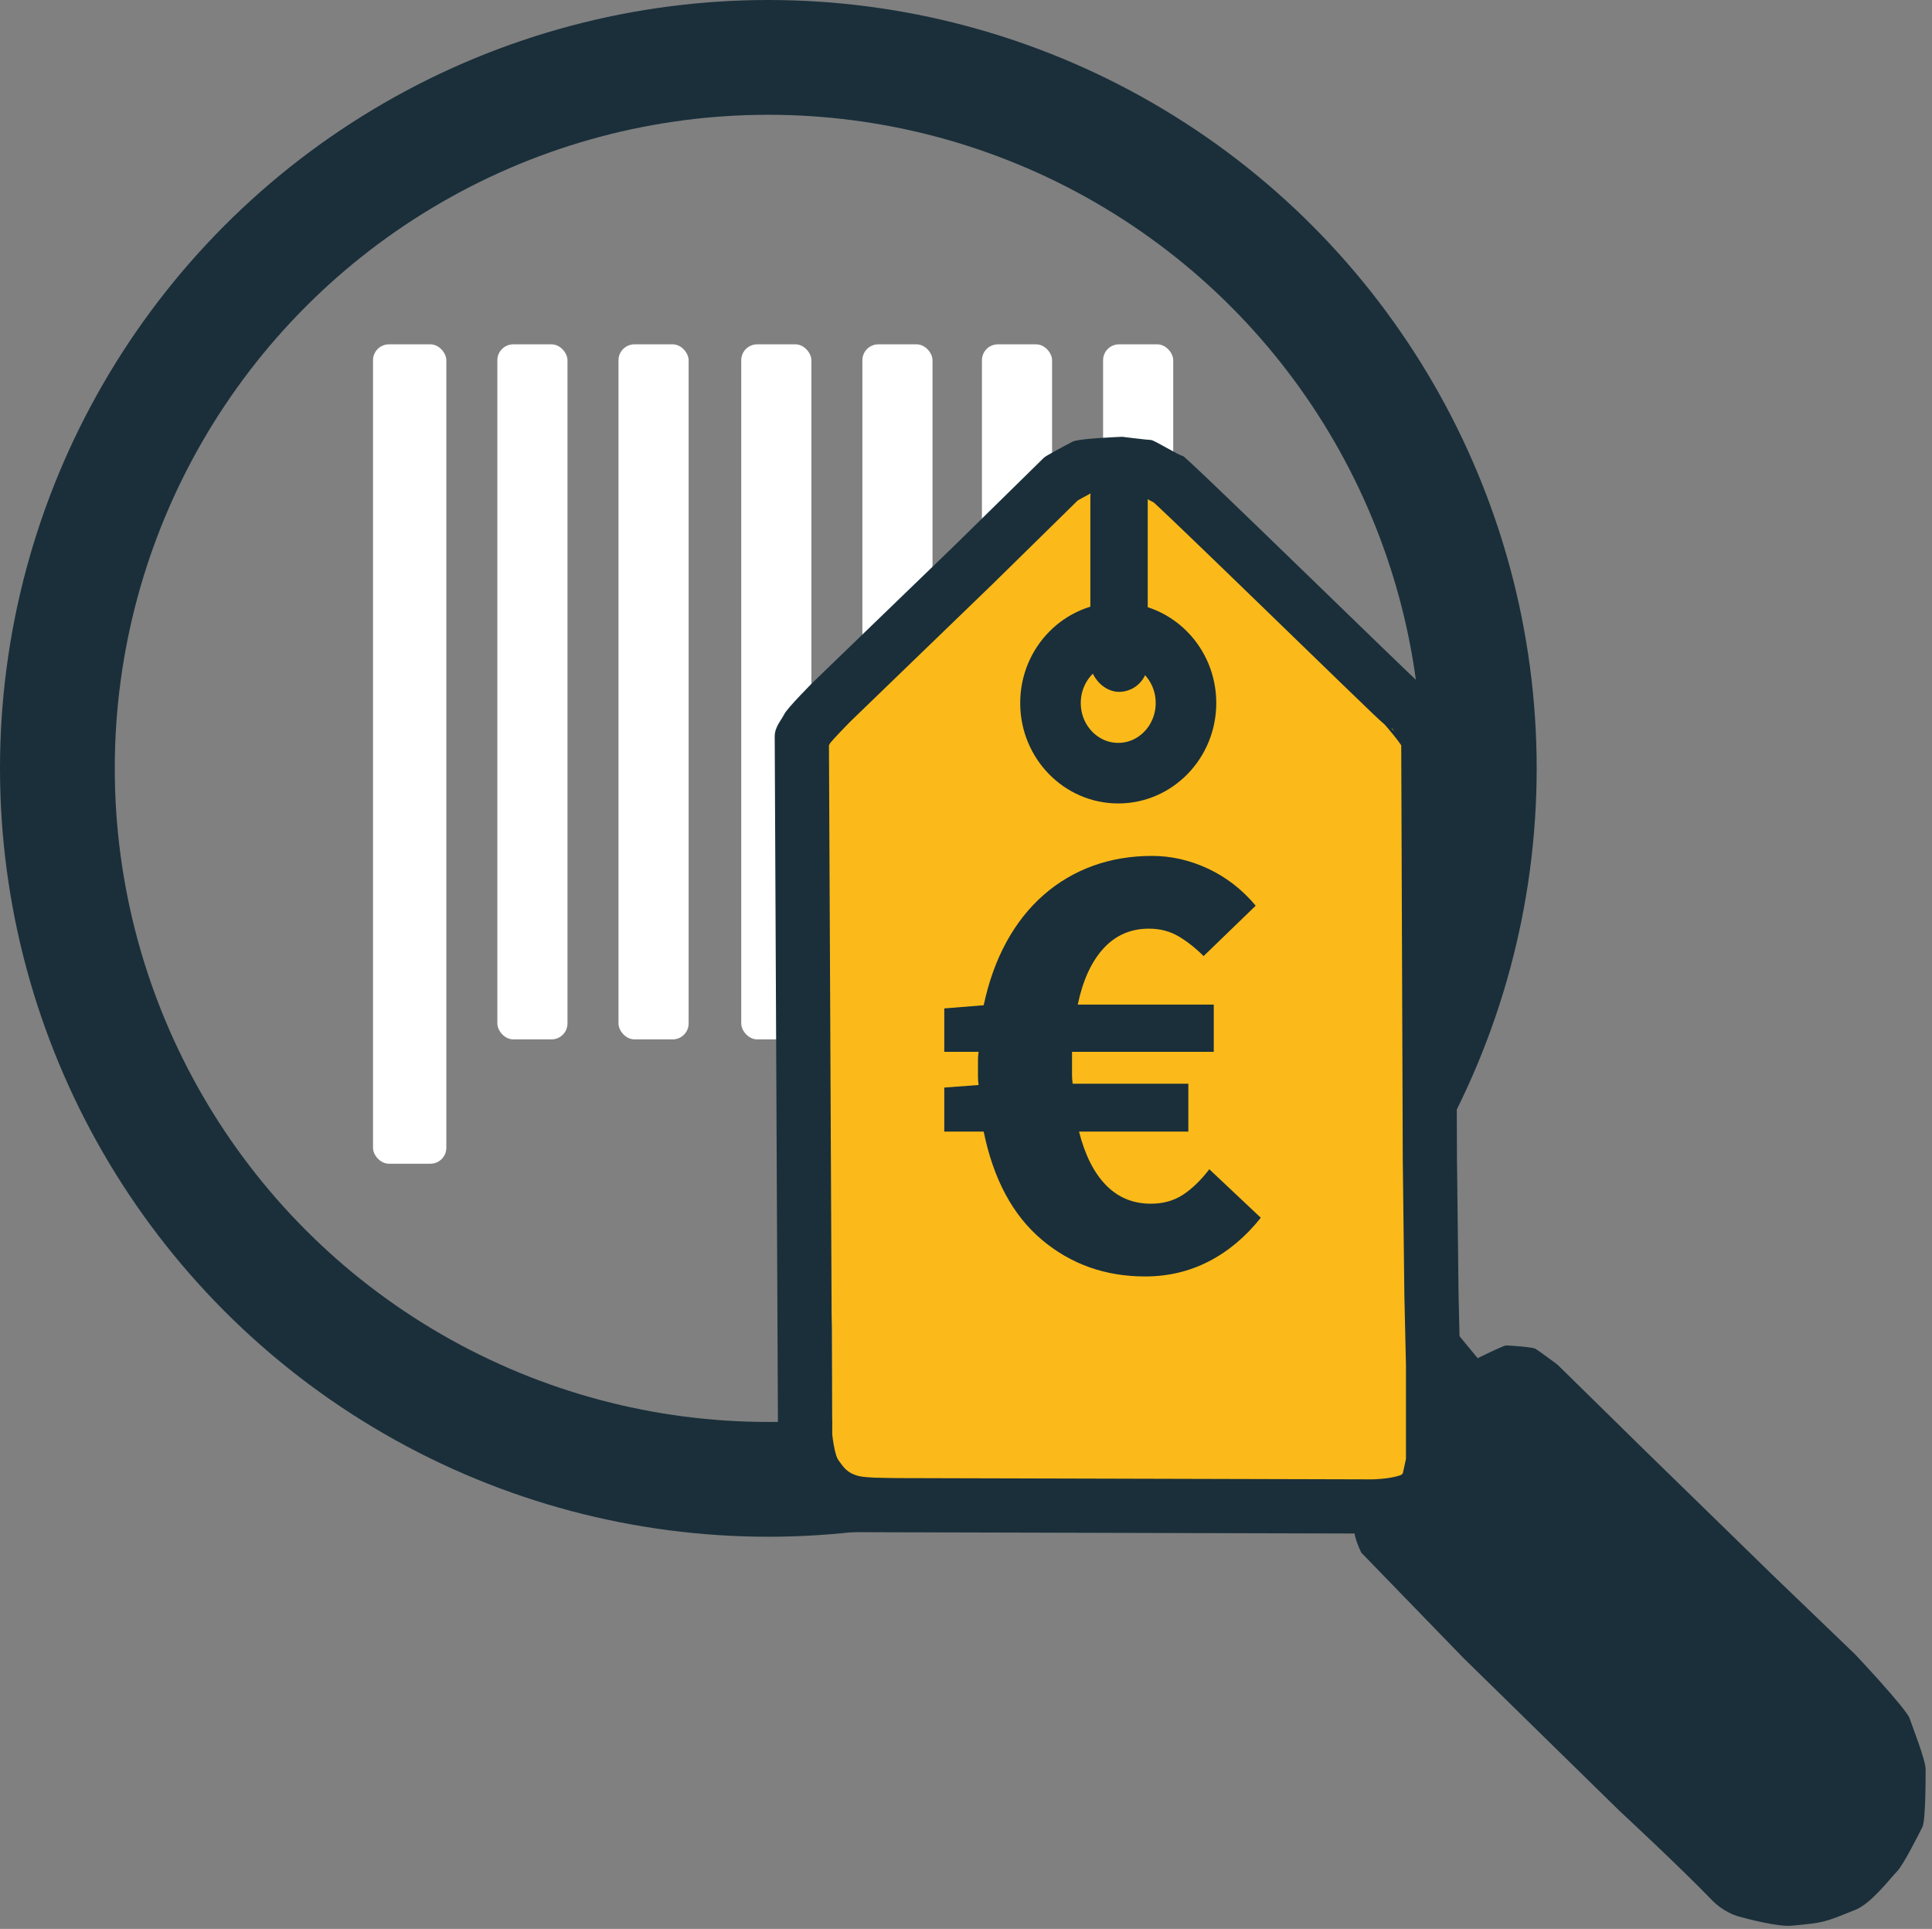 <svg width="606" xmlns="http://www.w3.org/2000/svg" height="605" id="screenshot-0bc9a8af-3ad8-804b-8006-56f7b54ebe7b" viewBox="0 0 606 605" xmlns:xlink="http://www.w3.org/1999/xlink" fill="none" version="1.1"><rect x="0" y="0" width="606" height="605" fill="#808080" stroke="none"/><g id="shape-0bc9a8af-3ad8-804b-8006-56f7b54ebe7b"><defs><clipPath id="frame-clip-0bc9a8af-3ad8-804b-8006-56f7b54ebe7b-render-1" class="frame-clip frame-clip-def"><rect rx="0" ry="0" x="0" y="0" width="606" height="605" transform="matrix(1, 0, 0, 1, 0, 0)"/></clipPath></defs><g class="frame-container-wrapper"><g class="frame-container-blur"><g class="frame-container-shadows"><g clip-path="url(#frame-clip-0bc9a8af-3ad8-804b-8006-56f7b54ebe7b-render-1)" fill="none"><g class="fills" id="fills-0bc9a8af-3ad8-804b-8006-56f7b54ebe7b"><rect rx="0" ry="0" x="0" y="0" width="606" height="605" transform="matrix(1, 0, 0, 1, 0, 0)" class="frame-background"/></g><g class="frame-children"><g id="shape-0bc9a8af-3ad8-804b-8006-56f85a7da313" style="display: none;"><defs><pattern patternUnits="userSpaceOnUse" x="0" y="0" width="606" height="605" id="fill-0-render-2"><g><image id="fill-image-render-2-0" href="https://design.penpot.app/assets/by-file-media-id/d27e272d-6b22-8014-8006-56f85a0e09aa" preserveAspectRatio="xMidYMid slice" width="606" height="605" opacity="1"/></g></pattern></defs><g class="fills" id="fills-0bc9a8af-3ad8-804b-8006-56f85a7da313"><rect rx="0" ry="0" x="0" y="0" transform="matrix(1, 0, 0, 1, 0, 0)" width="606" height="605" fill="url(#fill-0-render-2)"/></g></g><g id="shape-0bc9a8af-3ad8-804b-8006-5701288ecae2"><g class="fills" id="fills-0bc9a8af-3ad8-804b-8006-5701288ecae2"><path d="M444.500,403.000L463.500,426.000C463.500,426.000,471.500,422.000,472.500,422.000C473.500,422.000,480.500,422.500,481.500,423.000C482.500,423.500,488.500,428.000,488.500,428.000L516.000,455.000L556.000,494.000L582.000,519.000C582.000,519.000,598.000,536.000,599.000,539.000C600.000,542.000,604.000,552.000,604.000,555.000C604.000,558.000,604.000,571.000,603.000,573.000C602.000,575.000,597.000,585.000,595.000,587.000C593.000,589.000,587.000,597.000,582.000,599.000C572.000,603.000,572.500,603.000,562.000,604.000C557.895,604.391,548.500,602.000,545.000,601.000C544.278,600.794,540.304,599.433,537.000,596.000C527.067,585.679,508.000,568.000,508.000,568.000L459.000,520.000L427.000,487.000C427.000,487.000,424.000,481.000,425.000,479.000C426.000,477.000,440.000,410.000,440.000,410.000L444.500,403.000Z"/></g><g id="strokes-25f6bee4-fff0-80cb-8006-570de0bec9a7-0bc9a8af-3ad8-804b-8006-5701288ecae2" class="strokes"><g class="inner-stroke-shape"><defs><clipPath id="inner-stroke-render-3-0bc9a8af-3ad8-804b-8006-5701288ecae2-0"><use href="#stroke-shape-render-3-0bc9a8af-3ad8-804b-8006-5701288ecae2-0"/></clipPath><path d="M444.500,403.000L463.500,426.000C463.500,426.000,471.500,422.000,472.500,422.000C473.500,422.000,480.500,422.500,481.500,423.000C482.500,423.500,488.500,428.000,488.500,428.000L516.000,455.000L556.000,494.000L582.000,519.000C582.000,519.000,598.000,536.000,599.000,539.000C600.000,542.000,604.000,552.000,604.000,555.000C604.000,558.000,604.000,571.000,603.000,573.000C602.000,575.000,597.000,585.000,595.000,587.000C593.000,589.000,587.000,597.000,582.000,599.000C572.000,603.000,572.500,603.000,562.000,604.000C557.895,604.391,548.500,602.000,545.000,601.000C544.278,600.794,540.304,599.433,537.000,596.000C527.067,585.679,508.000,568.000,508.000,568.000L459.000,520.000L427.000,487.000C427.000,487.000,424.000,481.000,425.000,479.000C426.000,477.000,440.000,410.000,440.000,410.000L444.500,403.000Z" id="stroke-shape-render-3-0bc9a8af-3ad8-804b-8006-5701288ecae2-0" style="fill: none; stroke-width: 1000; stroke: rgb(26, 47, 58); stroke-opacity: 1;"/></defs><use href="#stroke-shape-render-3-0bc9a8af-3ad8-804b-8006-5701288ecae2-0" clip-path="url('#inner-stroke-render-3-0bc9a8af-3ad8-804b-8006-5701288ecae2-0')"/></g></g></g><g id="shape-0bc9a8af-3ad8-804b-8006-56f968ec508a"><g class="fills" id="fills-0bc9a8af-3ad8-804b-8006-56f968ec508a"><ellipse cx="241" cy="241" rx="241" ry="241" transform="matrix(1, 0, 0, 1, 0, 0)"/></g><g id="strokes-25f6bee4-fff0-80cb-8006-570de0bf9d78-0bc9a8af-3ad8-804b-8006-56f968ec508a" class="strokes"><g class="inner-stroke-shape" transform="matrix(1, 0, 0, 1, 0, 0)"><defs><clipPath id="inner-stroke-render-4-0bc9a8af-3ad8-804b-8006-56f968ec508a-0"><use href="#stroke-shape-render-4-0bc9a8af-3ad8-804b-8006-56f968ec508a-0"/></clipPath><ellipse cx="241" cy="241" rx="241" ry="241" id="stroke-shape-render-4-0bc9a8af-3ad8-804b-8006-56f968ec508a-0" style="fill: none; stroke-width: 72; stroke: rgb(26, 47, 58); stroke-opacity: 1;"/></defs><use href="#stroke-shape-render-4-0bc9a8af-3ad8-804b-8006-56f968ec508a-0" clip-path="url('#inner-stroke-render-4-0bc9a8af-3ad8-804b-8006-56f968ec508a-0')"/></g></g></g><g id="shape-0bc9a8af-3ad8-804b-8006-56fa3b236530" rx="0" ry="0"><g id="shape-0bc9a8af-3ad8-804b-8006-56faedf15d10"><g class="fills" id="fills-0bc9a8af-3ad8-804b-8006-56faedf15d10"><rect rx="5" ry="5" x="346" y="108" transform="matrix(1, 0, 0, 1, 0, 0)" width="22" height="63" style="fill: rgb(255, 255, 255); fill-opacity: 1;"/></g></g><g id="shape-0bc9a8af-3ad8-804b-8006-56fad5598e00"><g class="fills" id="fills-0bc9a8af-3ad8-804b-8006-56fad5598e00"><rect rx="5" ry="5" x="308" y="108" transform="matrix(1, 0, 0, 1, 0, 0)" width="22" height="218" style="fill: rgb(255, 255, 255); fill-opacity: 1;"/></g></g><g id="shape-0bc9a8af-3ad8-804b-8006-56fa780a21bc"><g class="fills" id="fills-0bc9a8af-3ad8-804b-8006-56fa780a21bc"><rect rx="5" ry="5" x="270.5" y="108" transform="matrix(1, 0, 0, 1, 0, 0)" width="22" height="218" style="fill: rgb(255, 255, 255); fill-opacity: 1;"/></g></g><g id="shape-0bc9a8af-3ad8-804b-8006-56fab7cbdba9"><g class="fills" id="fills-0bc9a8af-3ad8-804b-8006-56fab7cbdba9"><rect rx="5" ry="5" x="232.5" y="108" transform="matrix(1, 0, 0, 1, 0, 0)" width="22" height="218" style="fill: rgb(255, 255, 255); fill-opacity: 1;"/></g></g><g id="shape-0bc9a8af-3ad8-804b-8006-56fa97b45bf5"><g class="fills" id="fills-0bc9a8af-3ad8-804b-8006-56fa97b45bf5"><rect rx="5" ry="5" x="194" y="108" transform="matrix(1, 0, 0, 1, 0, 0)" width="22" height="218" style="fill: rgb(255, 255, 255); fill-opacity: 1;"/></g></g><g id="shape-0bc9a8af-3ad8-804b-8006-56fa4ddd9a86"><g class="fills" id="fills-0bc9a8af-3ad8-804b-8006-56fa4ddd9a86"><rect rx="5" ry="5" x="156" y="108" transform="matrix(1, 0, 0, 1, 0, 0)" width="22" height="218" style="fill: rgb(255, 255, 255); fill-opacity: 1;"/></g></g><g id="shape-0bc9a8af-3ad8-804b-8006-56fa02c5e8fa"><g class="fills" id="fills-0bc9a8af-3ad8-804b-8006-56fa02c5e8fa"><rect rx="5" ry="5" x="117" y="108" transform="matrix(1, 0, 0, 1, 0, 0)" width="23" height="257" style="fill: rgb(255, 255, 255); fill-opacity: 1;"/></g></g></g><g id="shape-0bc9a8af-3ad8-804b-8006-56fe5459a906" rx="0" ry="0"><g id="shape-0bc9a8af-3ad8-804b-8006-56fd5dd5772b"><g class="fills" id="fills-0bc9a8af-3ad8-804b-8006-56fd5dd5772b"><path d="M345.000,151.000L296.000,188.000L251.000,237.000L261.000,416.000L261.000,449.500C261.000,449.500,261.658,456.211,263.000,458.000C264.500,460.000,265.500,462.000,269.500,463.000C273.500,464.000,304.500,464.000,304.500,464.000C304.500,464.000,308.000,468.000,308.000,468.000C309.500,468.000,361.000,475.000,361.000,475.000L443.000,471.000C443.000,471.000,450.000,395.000,450.000,394.000C450.000,393.000,447.000,230.000,447.000,230.000L425.000,204.000L372.000,153.000L345.000,151.000Z"/></g><g id="strokes-25f6bee4-fff0-80cb-8006-570de0c1e507-0bc9a8af-3ad8-804b-8006-56fd5dd5772b" class="strokes"><g class="inner-stroke-shape"><defs><clipPath id="inner-stroke-render-14-0bc9a8af-3ad8-804b-8006-56fd5dd5772b-0"><use href="#stroke-shape-render-14-0bc9a8af-3ad8-804b-8006-56fd5dd5772b-0"/></clipPath><path d="M345.000,151.000L296.000,188.000L251.000,237.000L261.000,416.000L261.000,449.500C261.000,449.500,261.658,456.211,263.000,458.000C264.500,460.000,265.500,462.000,269.500,463.000C273.500,464.000,304.500,464.000,304.500,464.000C304.500,464.000,308.000,468.000,308.000,468.000C309.500,468.000,361.000,475.000,361.000,475.000L443.000,471.000C443.000,471.000,450.000,395.000,450.000,394.000C450.000,393.000,447.000,230.000,447.000,230.000L425.000,204.000L372.000,153.000L345.000,151.000Z" id="stroke-shape-render-14-0bc9a8af-3ad8-804b-8006-56fd5dd5772b-0" style="fill: none; stroke-width: 1000; stroke: rgb(251, 186, 25); stroke-opacity: 1;"/></defs><use href="#stroke-shape-render-14-0bc9a8af-3ad8-804b-8006-56fd5dd5772b-0" clip-path="url('#inner-stroke-render-14-0bc9a8af-3ad8-804b-8006-56fd5dd5772b-0')"/></g></g></g><g id="shape-0bc9a8af-3ad8-804b-8006-56fbfdb6cb8c"><g class="fills" id="fills-0bc9a8af-3ad8-804b-8006-56fbfdb6cb8c"><path d="M352.000,137.000C352.000,137.000,338.500,137.500,336.500,138.500C334.500,139.500,328.000,143.000,327.500,143.500C327.000,144.000,299.500,171.000,299.500,171.000L255.000,214.000C255.000,214.000,247.000,222.000,246.000,224.000C245.000,226.000,243.000,228.000,243.000,231.000C243.000,234.000,244.000,444.000,244.000,444.000L244.000,480.500L430.000,481.000C430.000,481.000,443.806,481.161,450.000,476.000C456.000,471.000,456.289,467.081,457.000,464.000C460.000,451.000,458.000,451.000,458.000,451.000L458.000,428.000L457.500,406.000L457.000,363.500L456.500,228.500C456.500,228.500,453.500,224.000,452.000,222.000C450.500,220.000,446.000,214.500,445.000,214.000C444.000,213.500,372.000,143.000,371.000,143.000C370.000,143.000,362.000,138.000,361.000,138.000C360.000,138.000,352.000,137.000,352.000,137.000Z"/></g><g id="strokes-25f6bee4-fff0-80cb-8006-570de0c2920a-0bc9a8af-3ad8-804b-8006-56fbfdb6cb8c" class="strokes"><g class="inner-stroke-shape"><defs><clipPath id="inner-stroke-render-15-0bc9a8af-3ad8-804b-8006-56fbfdb6cb8c-0"><use href="#stroke-shape-render-15-0bc9a8af-3ad8-804b-8006-56fbfdb6cb8c-0"/></clipPath><path d="M352.000,137.000C352.000,137.000,338.500,137.500,336.500,138.500C334.500,139.500,328.000,143.000,327.500,143.500C327.000,144.000,299.500,171.000,299.500,171.000L255.000,214.000C255.000,214.000,247.000,222.000,246.000,224.000C245.000,226.000,243.000,228.000,243.000,231.000C243.000,234.000,244.000,444.000,244.000,444.000L244.000,480.500L430.000,481.000C430.000,481.000,443.806,481.161,450.000,476.000C456.000,471.000,456.289,467.081,457.000,464.000C460.000,451.000,458.000,451.000,458.000,451.000L458.000,428.000L457.500,406.000L457.000,363.500L456.500,228.500C456.500,228.500,453.500,224.000,452.000,222.000C450.500,220.000,446.000,214.500,445.000,214.000C444.000,213.500,372.000,143.000,371.000,143.000C370.000,143.000,362.000,138.000,361.000,138.000C360.000,138.000,352.000,137.000,352.000,137.000Z" id="stroke-shape-render-15-0bc9a8af-3ad8-804b-8006-56fbfdb6cb8c-0" style="fill: none; stroke-width: 34; stroke: rgb(26, 47, 58); stroke-opacity: 1;"/></defs><use href="#stroke-shape-render-15-0bc9a8af-3ad8-804b-8006-56fbfdb6cb8c-0" clip-path="url('#inner-stroke-render-15-0bc9a8af-3ad8-804b-8006-56fbfdb6cb8c-0')"/></g></g></g><g id="shape-0bc9a8af-3ad8-804b-8006-56fe952a6ff0"><g class="fills" id="fills-0bc9a8af-3ad8-804b-8006-56fe952a6ff0"><rect rx="9" ry="9" x="342" y="147" transform="matrix(1, 0, 0, 1, 0, 0)" width="18" height="70" style="fill: rgb(26, 47, 58); fill-opacity: 1;"/></g></g><g id="shape-0bc9a8af-3ad8-804b-8006-56feca8b5df7"><g class="fills" id="fills-0bc9a8af-3ad8-804b-8006-56feca8b5df7"><ellipse cx="350.75" cy="220.5" rx="30.75" ry="31.5" transform="matrix(1, 0, 0, 1, 0, 0)"/></g><g id="strokes-25f6bee4-fff0-80cb-8006-570de0c3063c-0bc9a8af-3ad8-804b-8006-56feca8b5df7" class="strokes"><g class="inner-stroke-shape" transform="matrix(1, 0, 0, 1, 0, 0)"><defs><clipPath id="inner-stroke-render-17-0bc9a8af-3ad8-804b-8006-56feca8b5df7-0"><use href="#stroke-shape-render-17-0bc9a8af-3ad8-804b-8006-56feca8b5df7-0"/></clipPath><ellipse cx="350.75" cy="220.5" rx="30.75" ry="31.5" id="stroke-shape-render-17-0bc9a8af-3ad8-804b-8006-56feca8b5df7-0" style="fill: none; stroke-width: 38; stroke: rgb(26, 47, 58); stroke-opacity: 1;"/></defs><use href="#stroke-shape-render-17-0bc9a8af-3ad8-804b-8006-56feca8b5df7-0" clip-path="url('#inner-stroke-render-17-0bc9a8af-3ad8-804b-8006-56feca8b5df7-0')"/></g></g></g><g id="shape-d8857964-db93-80ac-8006-570bade60fc1" rx="0" ry="0" style="fill: rgb(0, 0, 0);"><g id="shape-d8857964-db93-80ac-8006-570bade6dc7d" style="display: none;"><g class="fills" id="fills-d8857964-db93-80ac-8006-570bade6dc7d"><rect width="249" height="250" x="292" transform="matrix(1, 0, 0, 1, 0, 0)" style="fill: rgb(26, 47, 58); fill-opacity: 1;" ry="0" fill="none" rx="0" y="201"/></g></g><g id="shape-d8857964-db93-80ac-8006-570bade74a5c"><g class="fills" id="fills-d8857964-db93-80ac-8006-570bade74a5c"><path d="M395.468,381.945C390.683,387.950,385.234,392.520,379.120,395.656C373.006,398.792,366.361,400.359,359.184,400.359C346.691,400.359,335.892,396.523,326.788,388.850C317.684,381.177,311.604,369.868,308.547,354.923L296.187,354.923L296.187,341.112L306.952,340.311C306.819,339.377,306.753,338.510,306.753,337.709C306.753,336.909,306.753,336.041,306.753,335.107C306.753,334.173,306.753,333.306,306.753,332.505C306.753,331.705,306.819,330.837,306.952,329.903L296.187,329.903L296.187,316.292L308.547,315.291C310.142,307.819,312.534,301.180,315.724,295.376C318.914,289.571,322.801,284.667,327.386,280.664C331.972,276.661,337.122,273.625,342.837,271.556C348.552,269.488,354.732,268.454,361.377,268.454C367.358,268.454,373.206,269.788,378.921,272.457C384.636,275.126,389.620,278.996,393.873,284.066L377.525,299.879C375.000,297.344,372.375,295.275,369.651,293.674C366.926,292.073,363.836,291.272,360.380,291.272C354.665,291.272,349.914,293.341,346.126,297.477C342.338,301.614,339.647,307.485,338.052,315.091L380.715,315.091L380.715,329.903L336.258,329.903L336.258,334.106C336.258,335.174,336.258,336.175,336.258,337.109C336.258,338.043,336.324,338.977,336.457,339.911L372.741,339.911L372.741,354.923L338.451,354.923C340.311,362.262,343.136,367.867,346.924,371.737C350.711,375.606,355.396,377.541,360.978,377.541C364.833,377.541,368.189,376.607,371.046,374.739C373.904,372.871,376.661,370.202,379.319,366.733L395.468,381.945ZZ" style="fill: rgb(26, 47, 58); fill-opacity: 1;"/></g></g></g></g></g></g></g></g></g></g></svg>